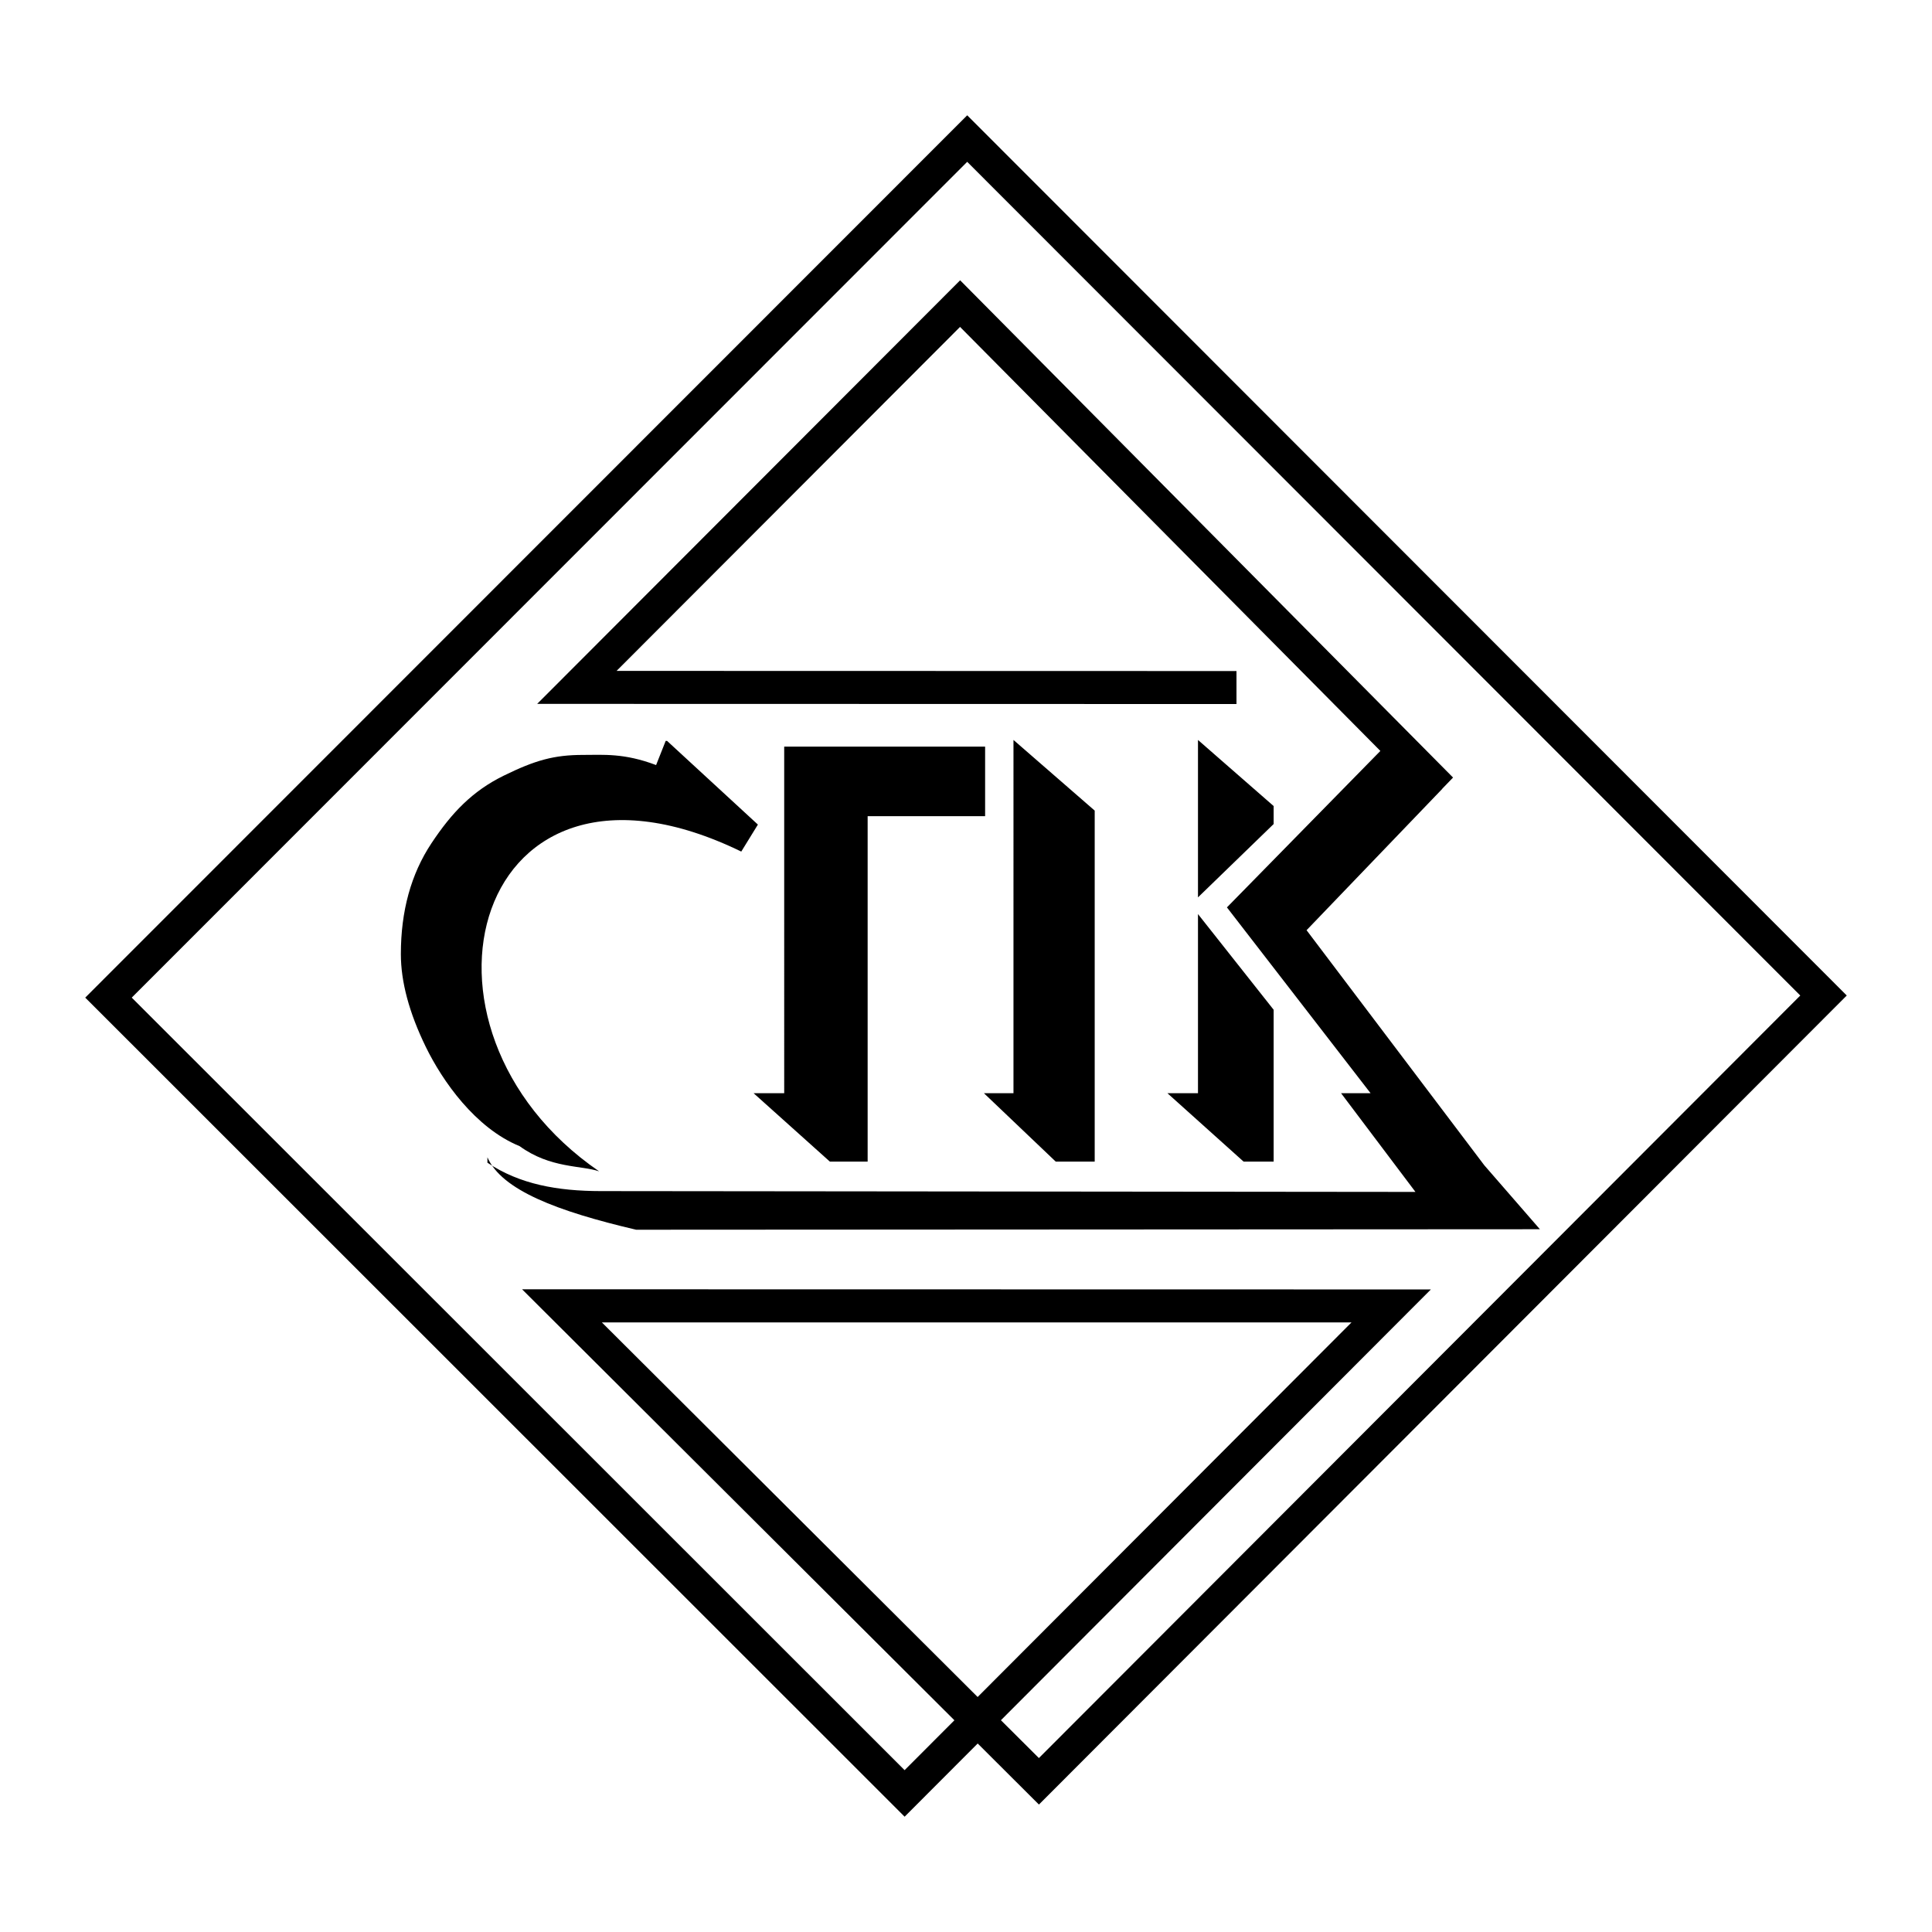 <svg xmlns="http://www.w3.org/2000/svg" width="2500" height="2500" viewBox="0 0 192.756 192.756"><g fill-rule="evenodd" clip-rule="evenodd"><path fill="#fff" d="M0 0h192.756v192.756H0V0z"/><path d="M59.777 116.867c-1.773-.615-4.854-.277-7.937-2.516-4.422-1.809-7.703-6.508-9.359-9.904-1.66-3.408-2.487-6.496-2.487-9.259 0-4.283 1.007-7.974 3.051-11.055 2.02-3.044 4.083-5.21 7.212-6.745 3.134-1.538 5.02-2.07 7.921-2.07 2.027 0 4.092-.196 7.281 1.013l.956-2.412h.138l9.062 8.349-1.659 2.694c-26.703-12.992-35.04 17.6-14.179 31.905zm77.942-41.946L95.784 32.616 61.516 66.935l61.848.015v3.291l-69.769-.016 42.198-42.261 49.179 49.612-1.08 1.117.008.007-13.543 14.106 17.734 23.455 5.545 6.379-90.17.049c-7.869-1.842-13.414-3.951-14.835-7.225v.537c3.212 2.154 6.989 2.83 11.319 2.834l81.27.082-7.422-9.85h2.943l-14.33-18.538 15.308-15.608zm-51.154 6.508v34.468H82.8l-7.613-6.828h3.053V74.491h20.045v6.938h-11.72zm22.654-.555v35.023h-3.885l-7.168-6.828h2.949V73.825l8.104 7.049zm17.853-.454v1.794l-7.549 7.317V73.825l7.549 6.595zm0 20.324v15.152h-2.996l-7.604-6.828h3.051V91.197l7.549 9.547zm15.686 27.904l-42.896 42.979 3.789 3.775 75.963-76.078-83.116-83.178-83.353 83.387 77.108 77.076 4.968-4.977-43.134-43 90.671.016zm-45.213 45.301l-7.29 7.303L8.504 99.533l87.995-88.029 87.753 87.818-80.598 80.719-6.109-6.092zm37.293-42.01H60.051l37.488 37.371 37.299-37.371z"/></g></svg>